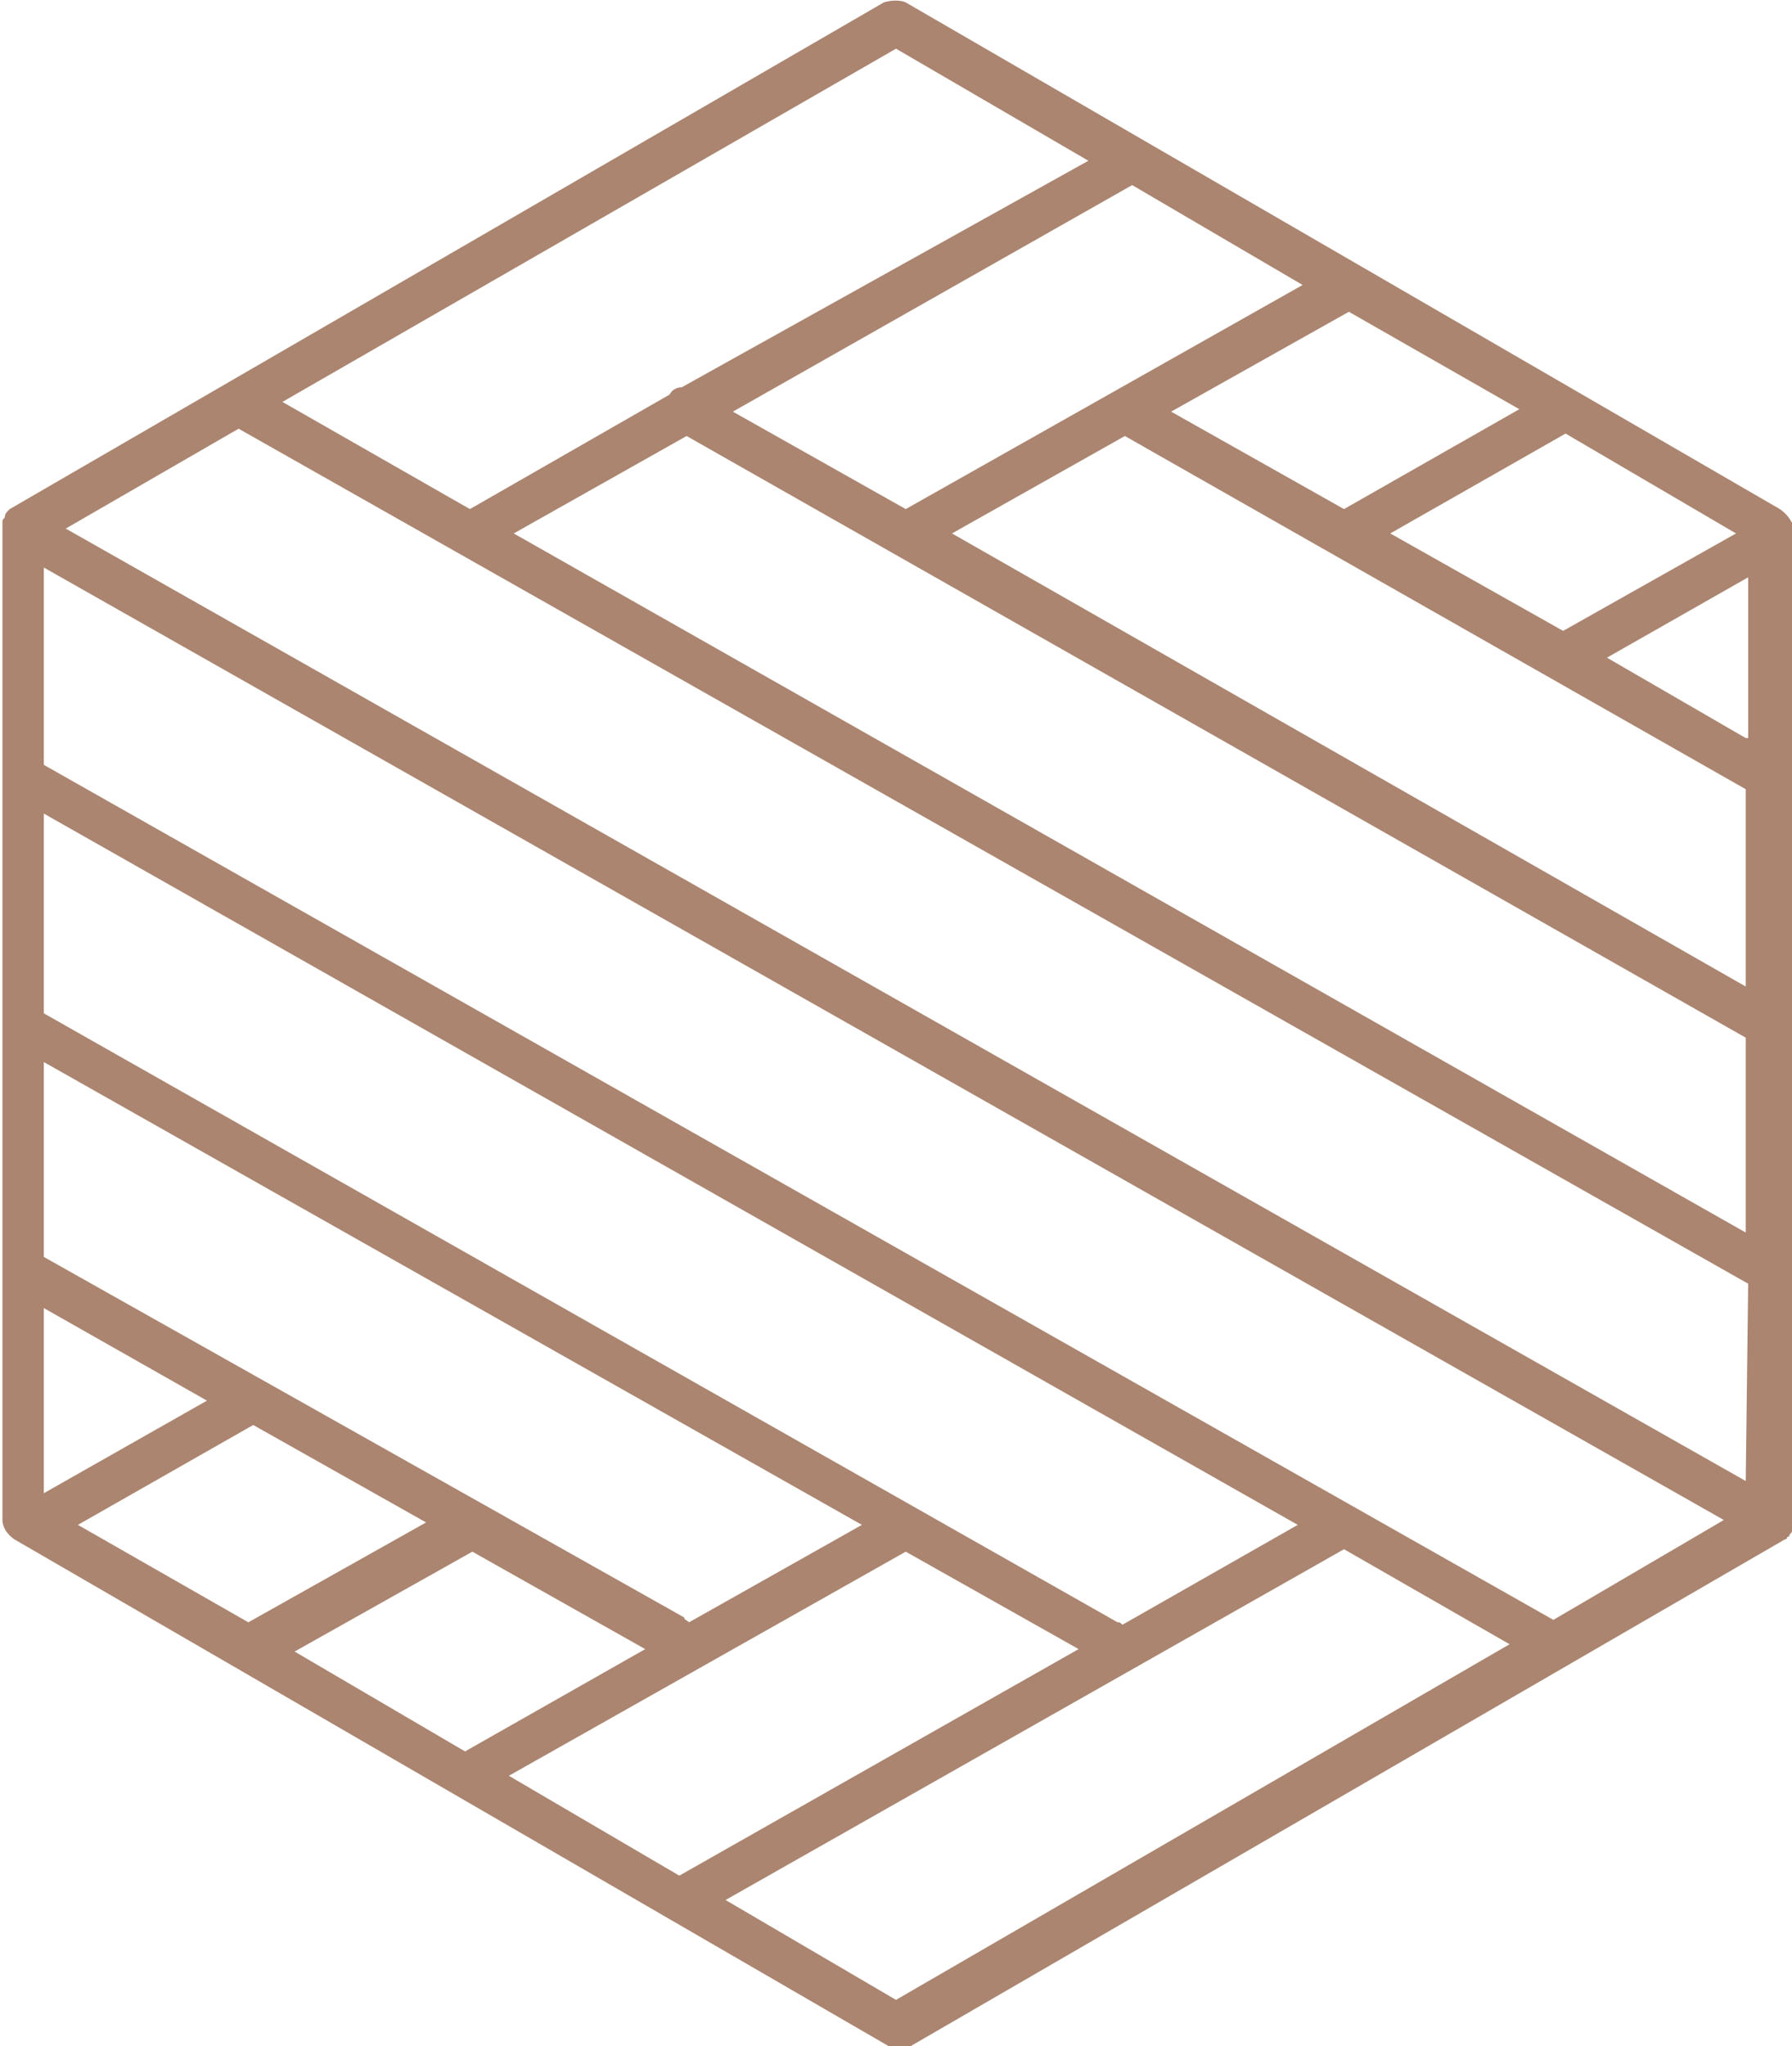 <?xml version="1.0" encoding="utf-8"?>
<!-- Generator: Adobe Illustrator 25.4.1, SVG Export Plug-In . SVG Version: 6.00 Build 0)  -->
<svg version="1.1" id="Ebene_1" xmlns="http://www.w3.org/2000/svg" xmlns:xlink="http://www.w3.org/1999/xlink" x="0px" y="0px"
	 viewBox="0 0 73.6 84" style="enable-background:new 0 0 73.6 84;" xml:space="preserve">
<style type="text/css">
	.st0{fill:#AB8570;}
</style>
<g id="Gruppe_47" transform="translate(0 34.965)">
	<g>
		<g id="Gruppe_46" transform="translate(0 -34.965)">
			<g id="Gruppe_45" transform="translate(0 -0.001)">
				<path id="Pfad_42" class="st0" d="M73.1,20.9L37.2,0.1C37,0,36.6,0,36.3,0.1L0.4,20.9c0,0,0,0,0,0c0,0-0.1,0.1-0.1,0.1l0,0
					c0,0-0.1,0.1-0.1,0.2c0,0,0,0,0,0l0,0c0,0.1-0.1,0.1-0.1,0.2c0,0,0,0,0,0.1c0,0.1,0,0.1,0,0.2c0,0,0,0,0,0v40.7
					c0,0.3,0.2,0.6,0.5,0.8l35.9,20.8c0.3,0.2,0.6,0.2,0.9,0l35.9-20.8c0,0,0.1,0,0.1-0.1c0,0,0.1,0,0.1-0.1
					c0.1-0.1,0.1-0.1,0.1-0.2l0,0c0-0.1,0.1-0.1,0.1-0.2c0,0,0,0,0-0.1c0-0.1,0-0.1,0-0.2c0,0,0,0,0,0V21.7
					C73.6,21.4,73.4,21.1,73.1,20.9 M71.3,21.9l-7.1,4l-7.1-4l7.2-4.1L71.3,21.9z M62.4,16.8l-7.2,4.1l-7.1-4l7.3-4.1L62.4,16.8z
					 M53.5,11.7l-16.3,9.2l-7.1-4l16.4-9.3L53.5,11.7z M36.8,2l7.9,4.6L28,15.9c-0.2,0-0.4,0.1-0.5,0.3l-8.2,4.7l-7.7-4.4L36.8,2z
					 M1.8,33.4l51.5,29.2l-7.2,4.1c-0.1-0.1-0.1-0.1-0.2-0.1l-44.1-25V33.4z M1.8,43.6l33.6,19l-7.1,4c-0.1-0.1-0.2-0.1-0.2-0.2
					L1.8,51.6V43.6z M1.8,53.7l6.7,3.8l-6.7,3.8V53.7z M3.2,62.6l7.2-4.1l7.1,4l-7.3,4.1L3.2,62.6z M12.1,67.8l7.3-4.1l7.1,4
					l-7.4,4.2L12.1,67.8z M20.9,72.9l16.3-9.2l7.1,4L27.9,77L20.9,72.9z M36.8,82.1l-7-4.1l25.4-14.4l6.8,3.9L36.8,82.1z M63.8,66.5
					l-62-35.1v-8.1l69,39.1L63.8,66.5z M71.7,60.8l-69-39.1l7.1-4.1l62,35.1L71.7,60.8z M71.7,50.6L21.1,21.9l7.1-4l43.5,24.7
					L71.7,50.6z M71.7,40.5L39.1,21.9l7.1-4l25.5,14.5L71.7,40.5z M71.7,30.3L66,27l5.8-3.3V30.3z"/>
			</g>
		</g>
	</g>
</g>
</svg>
